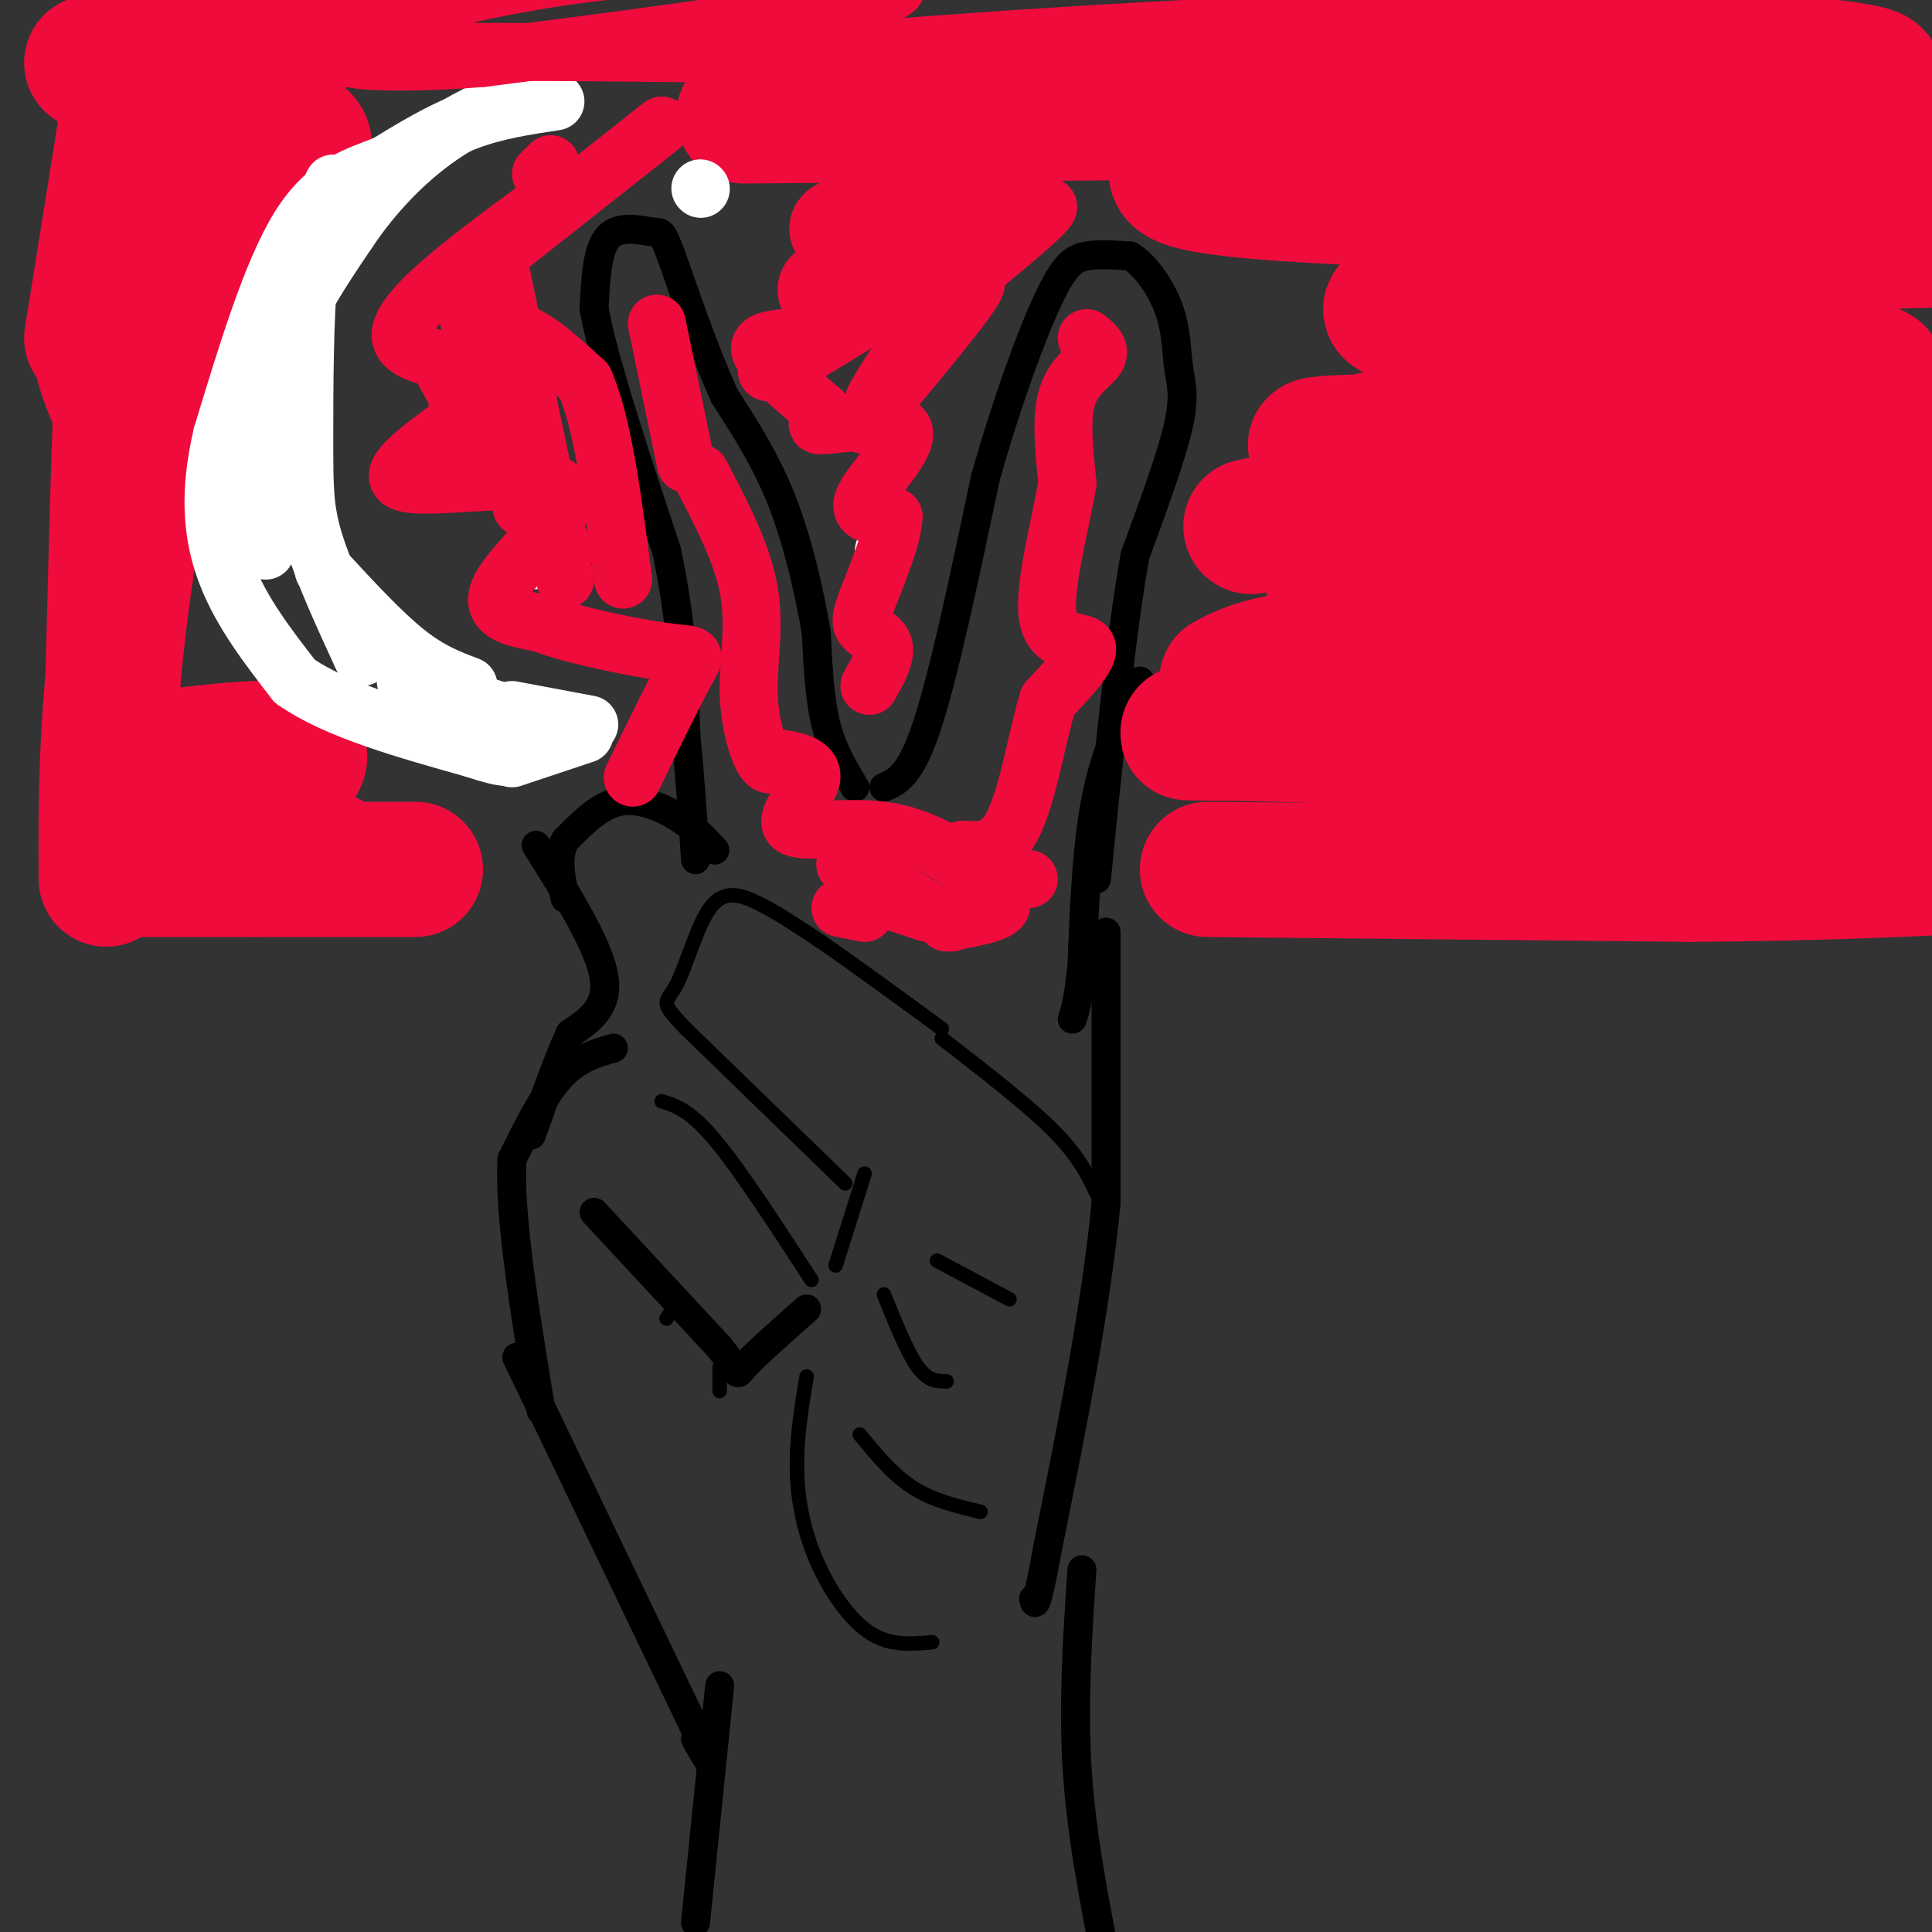 <svg viewBox='0 0 400 400' version='1.1' xmlns='http://www.w3.org/2000/svg' xmlns:xlink='http://www.w3.org/1999/xlink'><rect x="0" y="0" width="400" height="400" fill="#333333" stroke="none"/><g fill='none' stroke='#000000' stroke-width='6' stroke-linecap='round' stroke-linejoin='round'><path d='M177,163c-2.333,-3.833 -4.667,-7.667 -6,-13c-1.333,-5.333 -1.667,-12.167 -2,-19'/><path d='M169,131c-1.333,-7.978 -3.667,-18.422 -7,-27c-3.333,-8.578 -7.667,-15.289 -12,-22'/><path d='M150,82c-3.833,-8.500 -7.417,-18.750 -11,-29'/><path d='M139,53c-2.107,-5.500 -1.875,-4.750 -4,-5c-2.125,-0.250 -6.607,-1.500 -9,1c-2.393,2.500 -2.696,8.750 -3,15'/><path d='M123,64c2.000,10.833 8.500,30.417 15,50'/><path d='M138,114c3.167,14.667 3.583,26.333 4,38'/><path d='M142,152c1.000,10.667 1.500,18.333 2,26'/><path d='M183,163c2.750,-1.167 5.500,-2.333 9,-13c3.500,-10.667 7.750,-30.833 12,-51'/><path d='M204,99c4.429,-15.726 9.500,-29.542 13,-37c3.500,-7.458 5.429,-8.560 8,-9c2.571,-0.440 5.786,-0.220 9,0'/><path d='M234,53c3.112,1.869 6.391,6.542 8,11c1.609,4.458 1.549,8.700 2,12c0.451,3.300 1.415,5.657 0,12c-1.415,6.343 -5.207,16.671 -9,27'/><path d='M235,115c-2.833,15.667 -5.417,41.333 -8,67'/><path d='M236,141c-3.500,7.083 -7.000,14.167 -9,24c-2.000,9.833 -2.500,22.417 -3,35'/><path d='M224,200c-0.833,7.667 -1.417,9.333 -2,11'/><path d='M229,193c0.000,0.000 0.000,56.000 0,56'/><path d='M229,249c-2.000,21.167 -7.000,46.083 -12,71'/><path d='M217,320c-2.500,13.667 -2.750,12.333 -3,11'/><path d='M224,325c-0.917,13.750 -1.833,27.500 -1,41c0.833,13.500 3.417,26.750 6,40'/><path d='M229,406c1.000,6.833 0.500,3.917 0,1'/><path d='M148,176c-2.289,-2.444 -4.578,-4.889 -8,-7c-3.422,-2.111 -7.978,-3.889 -12,-3c-4.022,0.889 -7.511,4.444 -11,8'/><path d='M117,174c-1.833,3.333 -0.917,7.667 0,12'/><path d='M111,175c6.417,10.250 12.833,20.500 14,27c1.167,6.500 -2.917,9.250 -7,12'/><path d='M118,214c-2.500,5.500 -5.250,13.250 -8,21'/><path d='M127,217c-3.750,1.083 -7.500,2.167 -11,6c-3.500,3.833 -6.750,10.417 -10,17'/><path d='M106,240c-0.667,11.500 2.667,31.750 6,52'/><path d='M107,281c0.000,0.000 36.000,75.000 36,75'/><path d='M143,356c6.167,13.167 3.583,8.583 1,4'/><path d='M149,349c0.000,0.000 -5.000,49.000 -5,49'/><path d='M123,251c0.000,0.000 26.000,28.000 26,28'/><path d='M149,279c4.578,5.778 3.022,6.222 5,4c1.978,-2.222 7.489,-7.111 13,-12'/></g>
<g fill='none' stroke='#000000' stroke-width='3' stroke-linecap='round' stroke-linejoin='round'><path d='M137,228c2.917,0.917 5.833,1.833 11,8c5.167,6.167 12.583,17.583 20,29'/><path d='M175,245c0.000,0.000 -33.000,-32.000 -33,-32'/><path d='M142,213c-5.864,-6.061 -4.026,-5.212 -2,-9c2.026,-3.788 4.238,-12.212 7,-16c2.762,-3.788 6.075,-2.939 10,-1c3.925,1.939 8.463,4.970 13,8'/><path d='M170,195c6.333,4.333 15.667,11.167 25,18'/><path d='M195,215c8.833,6.833 17.667,13.667 23,19c5.333,5.333 7.167,9.167 9,13'/><path d='M227,247c1.500,2.167 0.750,1.083 0,0'/><path d='M179,243c0.000,0.000 -6.000,19.000 -6,19'/><path d='M167,285c-1.048,6.315 -2.095,12.631 -2,19c0.095,6.369 1.333,12.792 4,19c2.667,6.208 6.762,12.202 11,15c4.238,2.798 8.619,2.399 13,2'/><path d='M178,297c3.417,4.167 6.833,8.333 11,11c4.167,2.667 9.083,3.833 14,5'/><path d='M183,268c2.417,6.000 4.833,12.000 7,15c2.167,3.000 4.083,3.000 6,3'/><path d='M194,261c0.000,0.000 15.000,8.000 15,8'/><path d='M140,270c0.000,0.000 -2.000,3.000 -2,3'/><path d='M149,283c0.000,0.000 0.000,5.000 0,5'/></g>
<g fill='none' stroke='#F00B3D' stroke-width='28' stroke-linecap='round' stroke-linejoin='round'><path d='M254,141c4.750,-2.500 9.500,-5.000 33,-6c23.500,-1.000 65.750,-0.500 108,0'/><path d='M395,135c23.778,-0.667 29.222,-2.333 5,0c-24.222,2.333 -78.111,8.667 -132,15'/><path d='M268,150c-27.422,2.511 -29.978,1.289 -4,2c25.978,0.711 80.489,3.356 135,6'/><path d='M399,158c5.131,1.024 -49.542,0.583 -77,1c-27.458,0.417 -27.702,1.690 -29,3c-1.298,1.310 -3.649,2.655 -6,4'/><path d='M287,166c-1.000,0.667 -0.500,0.333 0,0'/><path d='M250,180c0.000,0.000 100.000,1.000 100,1'/><path d='M350,181c27.333,-0.167 45.667,-1.083 64,-2'/><path d='M154,24c0.000,0.000 228.000,-2.000 228,-2'/><path d='M382,22c28.533,-2.356 -14.133,-7.244 -62,-8c-47.867,-0.756 -100.933,2.622 -154,6'/><path d='M166,20c-0.917,-1.012 73.792,-6.542 127,-8c53.208,-1.458 84.917,1.155 93,3c8.083,1.845 -7.458,2.923 -23,4'/><path d='M363,19c-16.917,1.262 -47.708,2.417 -76,6c-28.292,3.583 -54.083,9.595 -39,13c15.083,3.405 71.042,4.202 127,5'/><path d='M375,43c26.893,0.214 30.625,-1.750 4,0c-26.625,1.750 -83.607,7.214 -87,9c-3.393,1.786 46.804,-0.107 97,-2'/><path d='M389,50c21.005,-0.507 25.018,-0.774 12,-1c-13.018,-0.226 -43.067,-0.411 -63,2c-19.933,2.411 -29.751,7.418 -39,10c-9.249,2.582 -17.928,2.738 -3,5c14.928,2.262 53.464,6.631 92,11'/><path d='M388,77c5.714,2.321 -26.000,2.625 -57,6c-31.000,3.375 -61.286,9.821 -53,13c8.286,3.179 55.143,3.089 102,3'/><path d='M380,99c22.689,0.624 28.411,0.683 17,1c-11.411,0.317 -39.957,0.893 -68,5c-28.043,4.107 -55.584,11.745 -53,15c2.584,3.255 35.292,2.128 68,1'/><path d='M344,121c29.048,1.560 67.667,4.958 71,2c3.333,-2.958 -28.619,-12.274 -55,-18c-26.381,-5.726 -47.190,-7.863 -68,-10'/><path d='M292,95c-15.917,-2.167 -21.708,-2.583 -19,-3c2.708,-0.417 13.917,-0.833 21,0c7.083,0.833 10.042,2.917 13,5'/><path d='M307,97c-5.833,2.833 -26.917,7.417 -48,12'/><path d='M31,-5c0.000,0.000 -12.000,75.000 -12,75'/><path d='M19,13c33.022,-7.889 66.044,-15.778 67,-15c0.956,0.778 -30.156,10.222 -45,16c-14.844,5.778 -13.422,7.889 -12,10'/><path d='M29,24c7.952,1.774 33.833,1.208 34,6c0.167,4.792 -25.381,14.940 -36,25c-10.619,10.060 -6.310,20.030 -2,30'/><path d='M25,85c-0.667,17.000 -1.333,44.500 -2,72'/><path d='M41,34c-6.417,33.667 -12.833,67.333 -16,92c-3.167,24.667 -3.083,40.333 -3,56'/><path d='M25,158c18.978,-2.489 37.956,-4.978 37,-1c-0.956,3.978 -21.844,14.422 -28,19c-6.156,4.578 2.422,3.289 11,2'/><path d='M45,178c7.489,0.222 20.711,-0.222 23,0c2.289,0.222 -6.356,1.111 -15,2'/><path d='M25,180c0.000,0.000 61.000,0.000 61,0'/></g>
<g fill='none' stroke='#FFFFFF' stroke-width='12' stroke-linecap='round' stroke-linejoin='round'><path d='M115,21c-6.083,0.917 -12.167,1.833 -18,4c-5.833,2.167 -11.417,5.583 -17,9'/><path d='M80,34c-5.933,2.378 -12.267,3.822 -18,13c-5.733,9.178 -10.867,26.089 -16,43'/><path d='M46,90c-2.889,12.156 -2.111,21.044 1,29c3.111,7.956 8.556,14.978 14,22'/><path d='M61,141c8.500,6.000 22.750,10.000 37,14'/><path d='M98,155c7.500,2.500 7.750,1.750 8,1'/><path d='M69,38c-2.000,4.131 -4.000,8.262 -5,18c-1.000,9.738 -1.000,25.083 -1,35c0.000,9.917 0.000,14.405 2,21c2.000,6.595 6.000,15.298 10,24'/><path d='M67,118c6.000,6.500 12.000,13.000 17,17c5.000,4.000 9.000,5.500 13,7'/><path d='M84,141c0.000,0.000 22.000,7.000 22,7'/><path d='M106,147c0.000,0.000 16.000,3.000 16,3'/><path d='M106,157c0.000,0.000 15.000,-5.000 15,-5'/><path d='M55,114c-0.417,-13.000 -0.833,-26.000 2,-37c2.833,-11.000 8.917,-20.000 15,-29'/><path d='M72,48c5.578,-8.333 12.022,-14.667 18,-19c5.978,-4.333 11.489,-6.667 17,-9'/><path d='M100,75c0.000,0.000 0.000,1.000 0,1'/><path d='M145,39c0.000,0.000 0.100,0.100 0.1,0.1'/><path d='M188,70c0.000,0.000 0.000,2.000 0,2'/><path d='M183,114c0.000,0.000 0.100,0.100 0.1,0.1'/><path d='M110,116c0.000,0.000 1.000,0.000 1,0'/></g>
<g fill='none' stroke='#F00B3D' stroke-width='20' stroke-linecap='round' stroke-linejoin='round'><path d='M201,38c-8.250,2.548 -16.500,5.095 -22,7c-5.500,1.905 -8.250,3.167 -2,2c6.250,-1.167 21.500,-4.762 22,-3c0.500,1.762 -13.750,8.881 -28,16'/></g>
<g fill='none' stroke='#F00B3D' stroke-width='12' stroke-linecap='round' stroke-linejoin='round'><path d='M162,70c-1.556,0.200 -3.111,0.400 -4,1c-0.889,0.600 -1.111,1.600 1,4c2.111,2.400 6.556,6.200 11,10'/><path d='M170,85c0.812,2.376 -2.659,3.317 1,3c3.659,-0.317 14.447,-1.893 16,1c1.553,2.893 -6.128,10.255 -8,14c-1.872,3.745 2.064,3.872 6,4'/><path d='M185,107c-0.070,3.856 -3.246,11.498 -5,16c-1.754,4.502 -2.088,5.866 -1,7c1.088,1.134 3.596,2.038 4,4c0.404,1.962 -1.298,4.981 -3,8'/><path d='M179,88c11.030,-13.155 22.060,-26.310 23,-29c0.940,-2.690 -8.208,5.083 -10,5c-1.792,-0.083 3.774,-8.024 9,-13c5.226,-4.976 10.113,-6.988 15,-9'/><path d='M216,42c-3.565,0.860 -19.976,7.509 -35,17c-15.024,9.491 -28.660,21.825 -19,17c9.660,-4.825 42.617,-26.807 52,-32c9.383,-5.193 -4.809,6.404 -19,18'/><path d='M195,62c-7.044,8.844 -15.156,21.956 -14,21c1.156,-0.956 11.578,-15.978 22,-31'/><path d='M75,4c19.489,-4.889 38.978,-9.778 63,-11c24.022,-1.222 52.578,1.222 47,5c-5.578,3.778 -45.289,8.889 -85,14'/><path d='M100,12c-22.867,1.911 -37.533,-0.311 -18,-1c19.533,-0.689 73.267,0.156 127,1'/><path d='M209,12c21.167,0.167 10.583,0.083 0,0'/><path d='M110,44c-14.067,10.422 -28.133,20.844 -27,26c1.133,5.156 17.467,5.044 22,7c4.533,1.956 -2.733,5.978 -10,10'/><path d='M95,87c-6.195,4.724 -16.681,11.534 -11,13c5.681,1.466 27.530,-2.413 32,1c4.470,3.413 -8.437,14.118 -12,20c-3.563,5.882 2.219,6.941 8,8'/><path d='M112,129c6.750,2.619 19.625,5.167 26,6c6.375,0.833 6.250,-0.048 4,4c-2.250,4.048 -6.625,13.024 -11,22'/><path d='M103,53c0.000,0.000 14.000,67.000 14,67'/><path d='M106,72c0.000,0.000 2.000,33.000 2,33'/><path d='M92,77c0.000,0.000 11.000,20.000 11,20'/><path d='M97,66c0.000,0.000 9.000,23.000 9,23'/><path d='M102,58c1.250,11.833 2.500,23.667 5,33c2.500,9.333 6.250,16.167 10,23'/><path d='M97,77c-1.464,2.881 -2.929,5.762 -2,7c0.929,1.238 4.250,0.833 6,-3c1.750,-3.833 1.929,-11.095 5,-12c3.071,-0.905 9.036,4.548 15,10'/><path d='M121,79c3.833,8.500 5.917,24.750 8,41'/><path d='M99,56c0.000,0.000 38.000,-30.000 38,-30'/><path d='M112,36c0.000,0.000 2.000,-2.000 2,-2'/><path d='M225,70c1.511,1.200 3.022,2.400 2,4c-1.022,1.600 -4.578,3.600 -6,8c-1.422,4.400 -0.711,11.200 0,18'/><path d='M221,100c-1.476,8.893 -5.167,22.125 -4,28c1.167,5.875 7.190,4.393 8,6c0.810,1.607 -3.595,6.304 -8,11'/><path d='M217,145c-2.393,7.655 -4.375,21.292 -8,27c-3.625,5.708 -8.893,3.488 -10,4c-1.107,0.512 1.946,3.756 5,7'/><path d='M204,183c1.933,2.067 4.267,3.733 3,5c-1.267,1.267 -6.133,2.133 -11,3'/><path d='M136,67c0.000,0.000 6.000,29.000 6,29'/><path d='M145,98c4.298,8.185 8.595,16.369 10,24c1.405,7.631 -0.083,14.708 0,21c0.083,6.292 1.738,11.798 3,14c1.262,2.202 2.131,1.101 3,0'/><path d='M161,157c2.531,0.287 7.359,1.005 7,4c-0.359,2.995 -5.904,8.268 -4,10c1.904,1.732 11.258,-0.077 19,1c7.742,1.077 13.871,5.038 20,9'/><path d='M203,181c5.000,1.667 7.500,1.333 10,1'/><path d='M175,179c0.000,0.000 22.000,12.000 22,12'/><path d='M177,184c0.000,0.000 15.000,5.000 15,5'/><path d='M174,188c0.000,0.000 5.000,1.000 5,1'/></g>
</svg>
